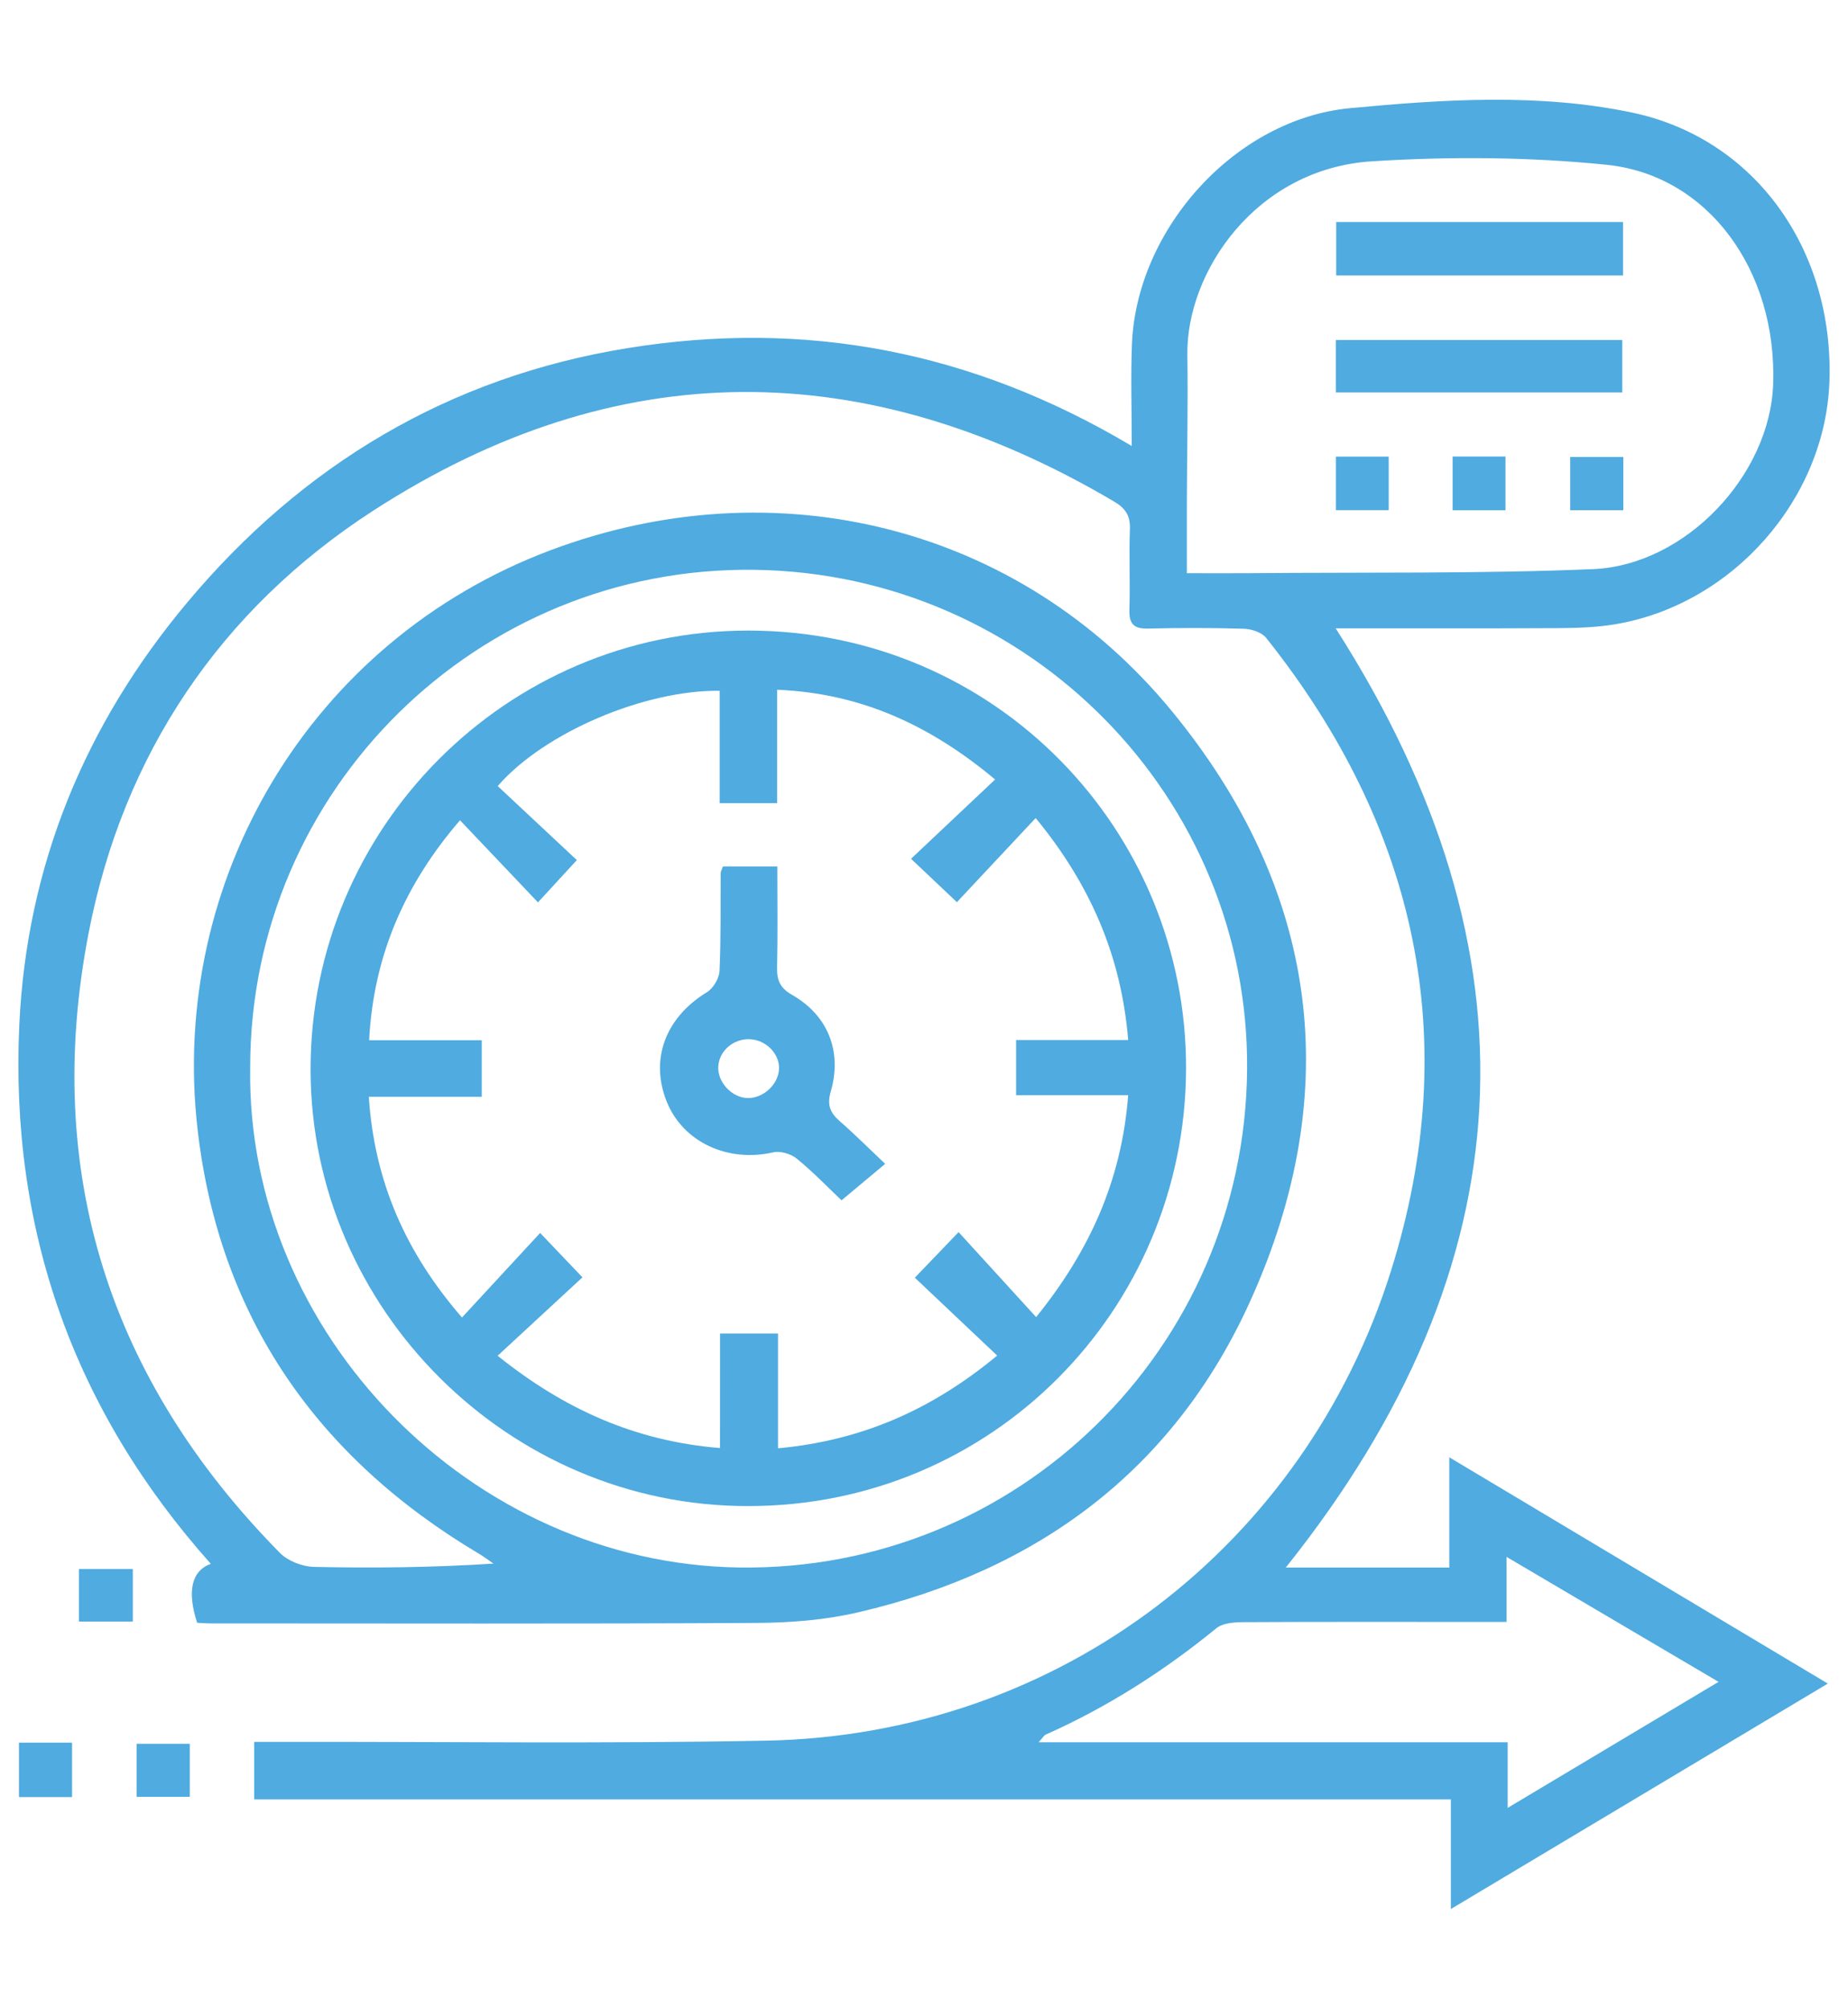 <?xml version="1.0" encoding="utf-8"?>
<!-- Generator: Adobe Illustrator 16.0.0, SVG Export Plug-In . SVG Version: 6.00 Build 0)  -->
<!DOCTYPE svg PUBLIC "-//W3C//DTD SVG 1.1//EN" "http://www.w3.org/Graphics/SVG/1.1/DTD/svg11.dtd">
<svg version="1.1" id="Layer_1" xmlns="http://www.w3.org/2000/svg" xmlns:xlink="http://www.w3.org/1999/xlink" x="0px" y="0px"
	 width="75px" height="81.5px" viewBox="0 0 75 81.5" enable-background="new 0 0 75 81.5" xml:space="preserve">
<g>
	<path fill="#4FABE0" d="M63.169,25.485c0.794-0.005,1.597-0.025,2.377-0.156c4.775-0.798,8.543-5.091,8.701-9.869
		c0.176-5.328-3.018-9.851-8.027-10.896c-3.762-0.786-7.63-0.534-11.433-0.175c-4.655,0.441-8.664,4.904-8.848,9.579
		c-0.051,1.288-0.008,2.58-0.008,4.127c-6.542-3.895-13.306-5.128-20.467-3.97c-7.241,1.171-13.186,4.731-17.867,10.321
		C3.456,29.389,1.08,35.112,0.783,41.598C0.403,49.91,2.989,57.21,8.556,63.448c-0.795,0.29-0.965,1.132-0.555,2.392
		c0.167,0.008,0.343,0.025,0.518,0.025c7.396,0.001,14.793,0.022,22.19-0.019c1.374-0.007,2.78-0.118,4.114-0.429
		c7.286-1.69,12.811-5.766,15.917-12.628c3.882-8.573,2.74-16.738-3.194-23.952c-6.187-7.522-16.078-9.938-25.202-6.513
		C12.57,25.995,6.857,35.743,8.019,45.826c0.876,7.609,4.849,13.306,11.416,17.211c0.205,0.122,0.395,0.268,0.592,0.402
		c-2.471,0.159-4.88,0.188-7.288,0.133c-0.469-0.011-1.052-0.236-1.377-0.565c-6.925-7.022-9.629-15.456-7.773-25.115
		c1.397-7.276,5.347-13.162,11.579-17.187c9.862-6.368,19.956-6.313,30.045-0.357c0.459,0.271,0.664,0.571,0.644,1.118
		c-0.041,1.089,0.013,2.181-0.021,3.271c-0.018,0.574,0.177,0.78,0.759,0.766c1.296-0.033,2.594-0.033,3.89,0.007
		c0.31,0.01,0.723,0.146,0.901,0.37c6.123,7.686,8.009,16.323,5.064,25.69C52.968,62.639,43.063,70.394,31.08,70.623
		c-6.569,0.127-13.142,0.039-19.713,0.048c-0.345,0-0.689,0-1.051,0c0,0.815,0,1.529,0,2.334c16.208,0,32.344,0,48.566,0
		c0,1.487,0,2.885,0,4.449c5.146-3.077,10.154-6.071,15.299-9.147c-5.15-3.077-10.171-6.077-15.362-9.181c0,1.629,0,3.028,0,4.473
		c-1.181,0-2.268,0-3.355,0c-1.074,0-2.147,0-3.281,0c9.812-12.276,10.467-24.909,2.025-38.106
		C57.229,25.492,60.198,25.502,63.169,25.485z M10.153,43.317c-0.005-11.272,9.23-20.361,20.488-20.198
		c11.146,0.162,20.064,9.262,19.972,20.278c-0.097,11.318-9.33,20.365-20.62,20.2C19.129,63.439,9.992,54.1,10.153,43.317z
		 M60.065,65.806c0.319,0,0.638,0,1.077,0c0-0.852,0-1.624,0-2.64c2.96,1.744,5.721,3.371,8.604,5.071
		c-2.889,1.726-5.641,3.371-8.558,5.113c0-0.992,0-1.771,0-2.663c-6.359,0-12.629,0-19.036,0c0.174-0.191,0.216-0.276,0.282-0.307
		c2.513-1.118,4.806-2.585,6.937-4.322c0.256-0.207,0.709-0.24,1.069-0.243C53.649,65.798,56.857,65.806,60.065,65.806z
		 M50.795,23.255c-0.82,0.007-1.639,0.001-2.627,0.001c0-1.096-0.003-2.062,0-3.027c0.007-1.942,0.05-3.885,0.02-5.826
		c-0.052-3.349,2.768-7.561,7.497-7.859c3.159-0.199,6.368-0.18,9.516,0.141c4.138,0.42,6.927,4.313,6.761,8.914
		c-0.133,3.674-3.543,7.333-7.313,7.492C60.035,23.284,55.413,23.214,50.795,23.255z"/>
	<path fill="#4FABE0" d="M3.203,65.79c0.774,0,1.483,0,2.187,0c0-0.746,0-1.415,0-2.13c-0.791,0-1.482,0-2.187,0
		C3.203,64.411,3.203,65.1,3.203,65.79z"/>
	<path fill="#4FABE0" d="M0.77,72.912c0.749,0,1.435,0,2.154,0c0-0.764,0-1.469,0-2.208c-0.736,0-1.401,0-2.154,0
		C0.77,71.48,0.77,72.19,0.77,72.912z"/>
	<path fill="#4FABE0" d="M5.544,72.902c0.75,0,1.438,0,2.158,0c0-0.736,0-1.405,0-2.152c-0.729,0-1.458,0-2.158,0
		C5.544,71.518,5.544,72.21,5.544,72.902z"/>
	<path fill="#4FABE0" d="M48.135,43.393c0.046-9.661-7.697-17.811-17.775-17.809c-9.797,0.001-17.776,8.007-17.755,17.836
		c0.02,9.692,8.042,17.689,17.739,17.685C40.271,61.121,48.089,53.133,48.135,43.393z M29.222,58.751
		c-3.447-0.281-6.324-1.577-9.026-3.745c1.178-1.089,2.275-2.103,3.442-3.181c-0.608-0.639-1.106-1.161-1.717-1.801
		c-1.067,1.153-2.083,2.253-3.172,3.431c-2.282-2.634-3.554-5.507-3.781-8.955c1.548,0,3.034,0,4.583,0c0-0.791,0-1.479,0-2.296
		c-1.545,0-3.008,0-4.57,0c0.18-3.455,1.467-6.345,3.688-8.924c1.081,1.138,2.11,2.221,3.164,3.331
		c0.6-0.652,1.066-1.159,1.578-1.715c-1.01-0.943-2.119-1.979-3.212-3.003c1.895-2.184,5.983-3.907,9.008-3.865
		c0,1.502,0,3.014,0,4.559c0.833,0,1.529,0,2.333,0c0-1.523,0-3.011,0-4.602c3.451,0.141,6.262,1.482,8.846,3.641
		c-1.147,1.082-2.25,2.121-3.412,3.217c0.712,0.674,1.237,1.17,1.861,1.76c1.059-1.13,2.081-2.223,3.197-3.413
		c2.208,2.683,3.474,5.585,3.755,9.005c-1.541,0-3.006,0-4.548,0c0,0.755,0,1.443,0,2.241c1.453,0,2.938,0,4.548,0
		c-0.267,3.444-1.558,6.31-3.736,9.002c-1.073-1.176-2.098-2.298-3.147-3.448c-0.669,0.695-1.172,1.22-1.776,1.849
		c1.07,1.013,2.172,2.053,3.342,3.16c-2.643,2.188-5.483,3.447-8.894,3.762c0-1.565,0-3.101,0-4.658c-0.844,0-1.54,0-2.352,0
		C29.222,55.653,29.222,57.17,29.222,58.751z"/>
	<path fill="#4FABE0" d="M65.871,9.007c-3.907,0-7.751,0-11.643,0c0,0.745,0,1.458,0,2.169c3.917,0,7.761,0,11.643,0
		C65.871,10.451,65.871,9.782,65.871,9.007z"/>
	<path fill="#4FABE0" d="M65.839,13.795c-3.911,0-7.751,0-11.623,0c0,0.749,0,1.439,0,2.128c3.926,0,7.788,0,11.623,0
		C65.839,15.162,65.839,14.474,65.839,13.795z"/>
	<path fill="#4FABE0" d="M54.218,20.699c0.749,0,1.434,0,2.141,0c0-0.734,0-1.401,0-2.174c-0.758,0-1.419,0-2.141,0
		C54.218,19.281,54.218,19.994,54.218,20.699z"/>
	<path fill="#4FABE0" d="M58.954,20.701c0.77,0,1.461,0,2.145,0c0-0.759,0-1.449,0-2.18c-0.737,0-1.407,0-2.145,0
		C58.954,19.268,58.954,20.001,58.954,20.701z"/>
	<path fill="#4FABE0" d="M65.882,18.541c-0.776,0-1.463,0-2.157,0c0,0.771,0,1.48,0,2.159c0.761,0,1.449,0,2.157,0
		C65.882,19.966,65.882,19.298,65.882,18.541z"/>
	<path fill="#4FABE0" d="M34.153,48.7c0.617-0.516,1.153-0.964,1.771-1.479c-0.646-0.611-1.228-1.194-1.848-1.736
		c-0.394-0.344-0.517-0.661-0.358-1.208c0.468-1.619-0.12-3.083-1.569-3.91c-0.493-0.281-0.624-0.599-0.612-1.121
		c0.03-1.347,0.01-2.693,0.01-4.091c-0.805,0-1.5,0-2.209,0c-0.054,0.156-0.09,0.21-0.09,0.265c-0.01,1.325,0.015,2.65-0.047,3.973
		c-0.014,0.301-0.252,0.706-0.51,0.863c-1.683,1.023-2.33,2.731-1.624,4.461c0.667,1.63,2.478,2.458,4.315,2.036
		c0.29-0.066,0.72,0.063,0.957,0.258C33.031,47.58,33.657,48.229,34.153,48.7z M30.337,44.551c-0.643-0.017-1.23-0.656-1.186-1.294
		c0.043-0.624,0.614-1.116,1.27-1.094c0.65,0.023,1.205,0.568,1.197,1.179C31.609,43.98,30.989,44.566,30.337,44.551z"/>
</g>
</svg>
